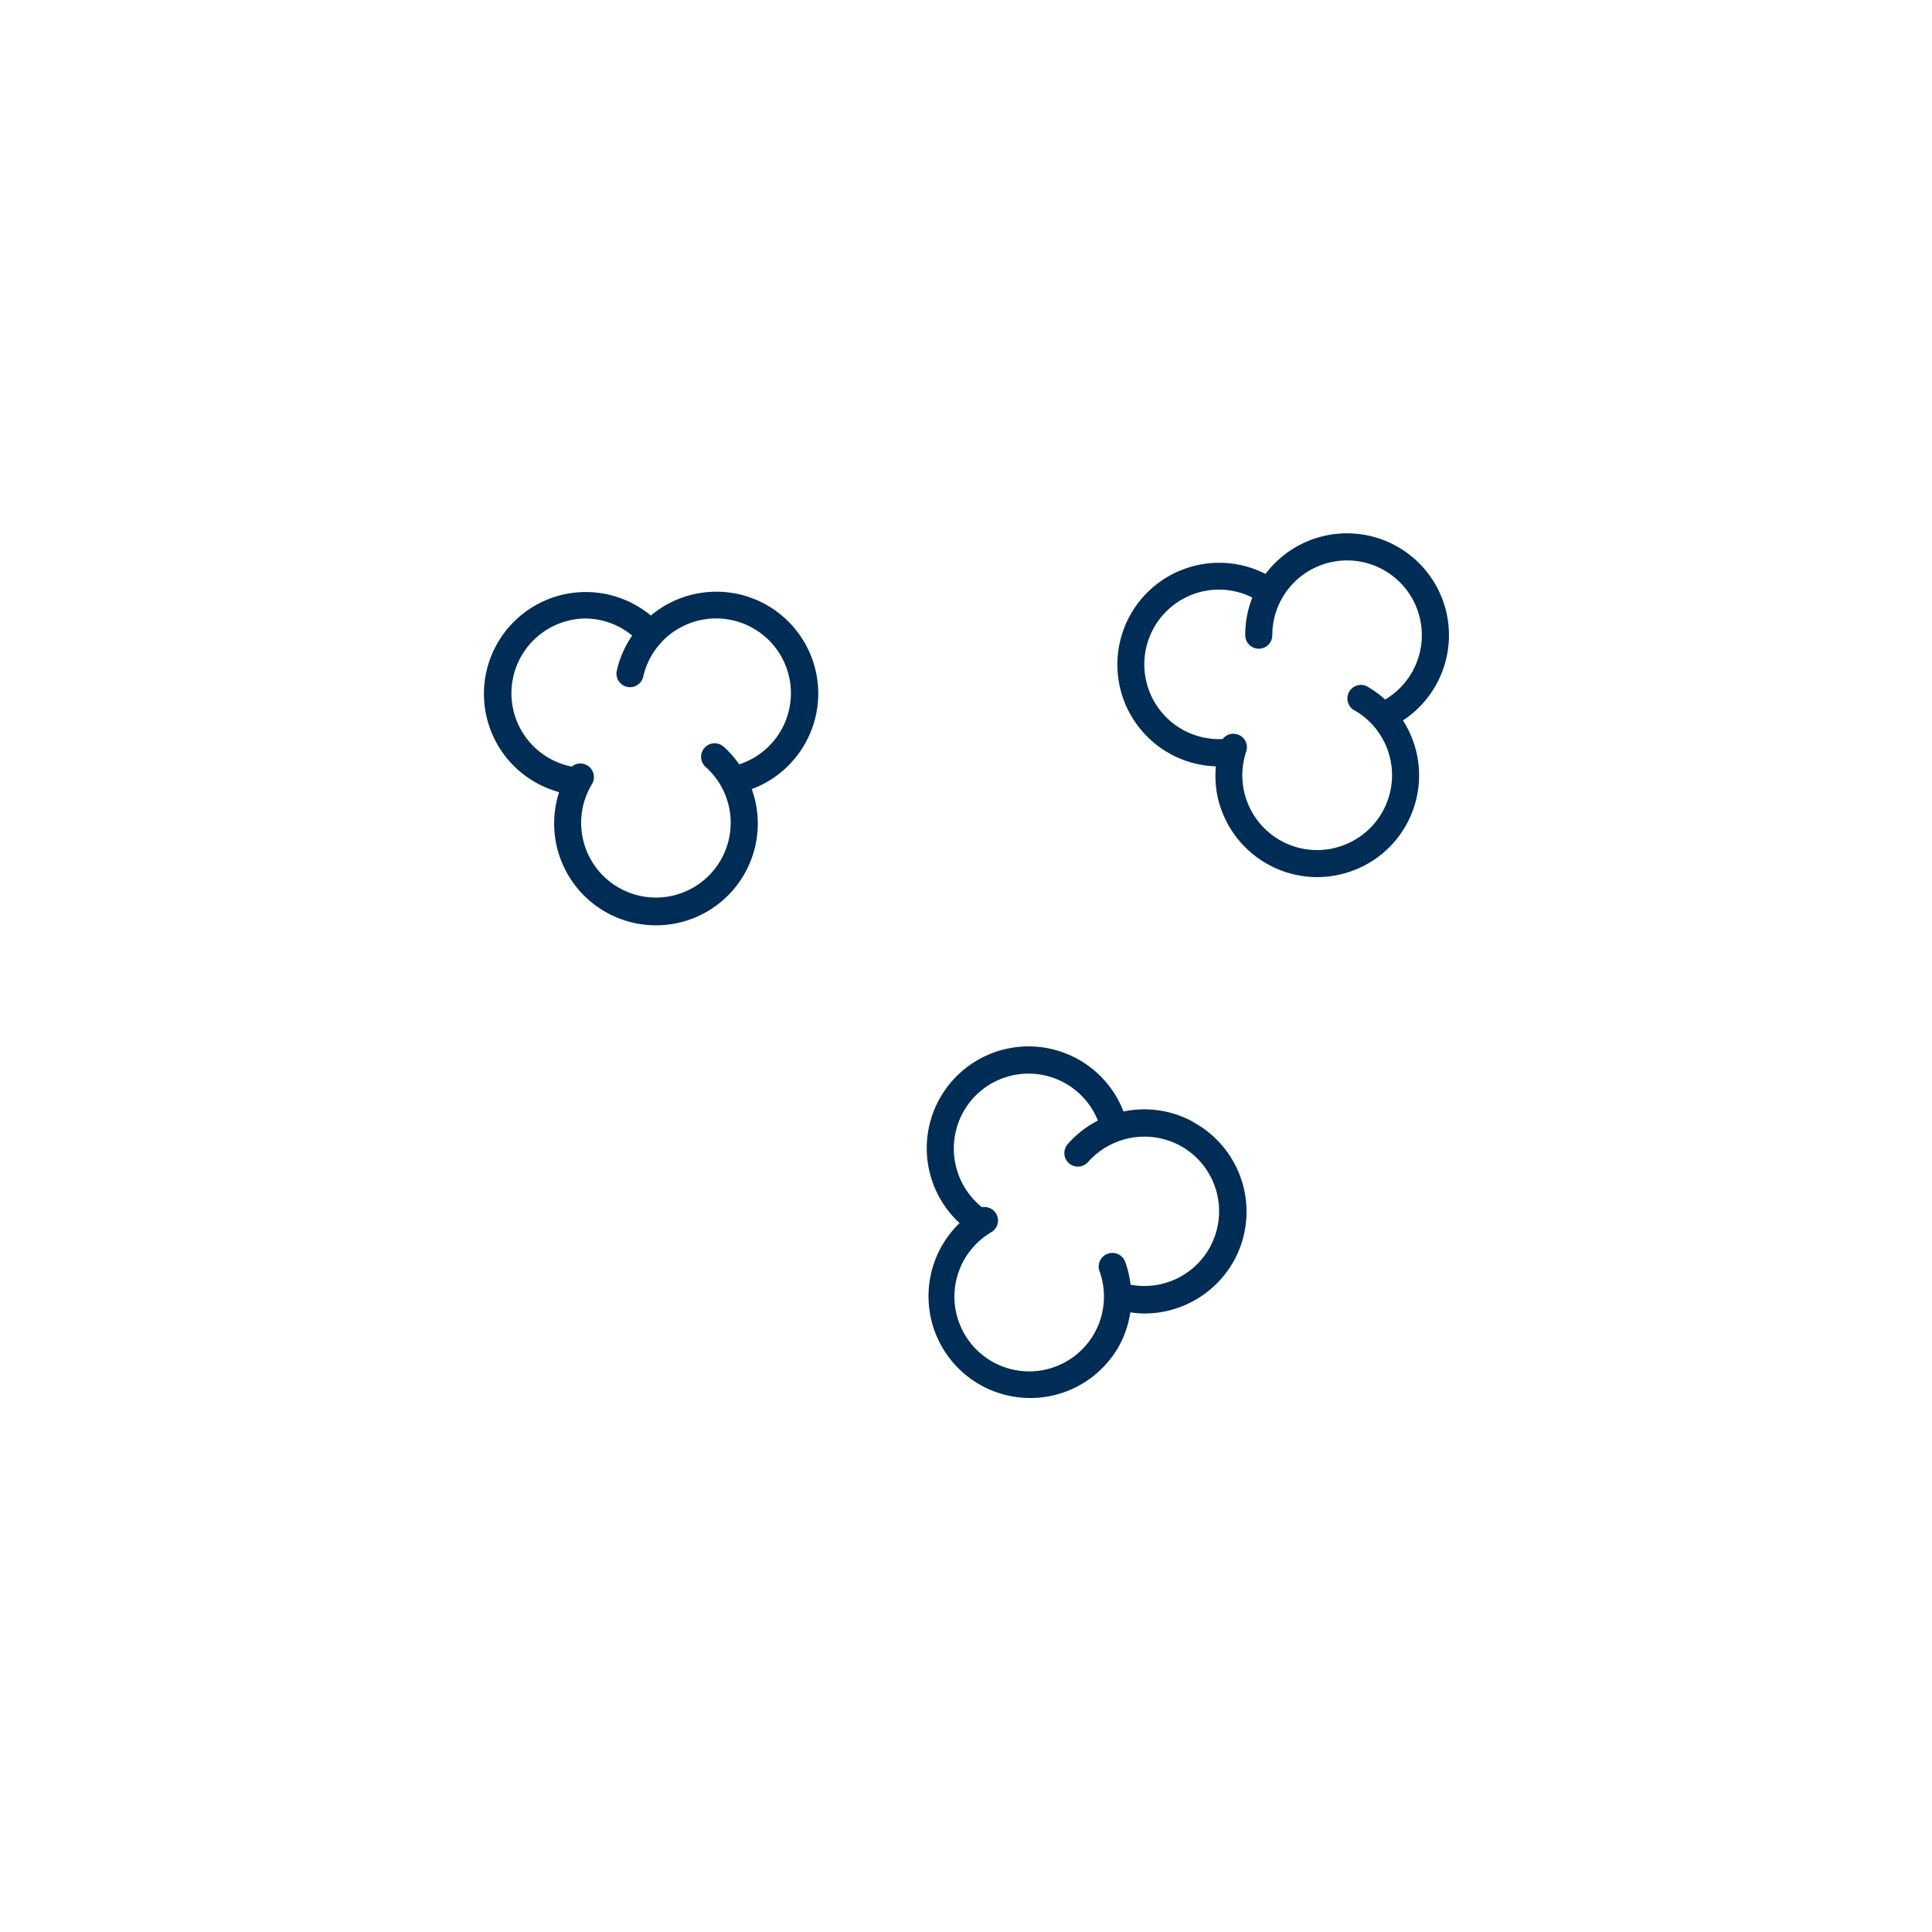 <svg xmlns="http://www.w3.org/2000/svg" viewBox="0 0 300 300"><defs><style>.cls-1{fill:#002d55;}</style></defs><g id="Livello_1" data-name="Livello 1"><path class="cls-1" d="M127.06,107.66a15.83,15.83,0,0,0-26-12.08A15.81,15.81,0,1,0,86.82,123a15.81,15.81,0,1,0,30.85,4.85,15.72,15.72,0,0,0-.94-5.32A15.86,15.86,0,0,0,127.06,107.66Zm-12.29,11a15.8,15.8,0,0,0-2.4-2.71,2.1,2.1,0,1,0-2.8,3.14,11.61,11.61,0,1,1-17.65,2.66,2.11,2.11,0,0,0-.71-2.89,2.07,2.07,0,0,0-2.42.18,11.61,11.61,0,0,1,2-23,11.52,11.52,0,0,1,7.37,2.65,15.74,15.74,0,0,0-2.38,5.45,2.1,2.1,0,1,0,4.1.93,11.61,11.61,0,1,1,14.86,13.63Z"/><path class="cls-1" d="M224.6,95.12a15.84,15.84,0,0,0-28.09-6A15.81,15.81,0,1,0,188.8,119a15.91,15.91,0,0,0,.31,4.91,15.87,15.87,0,0,0,15.39,12.29,16.1,16.1,0,0,0,3.57-.41,15.78,15.78,0,0,0,9.78-23.92A15.84,15.84,0,0,0,224.6,95.12ZM207.13,131.7a11.61,11.61,0,0,1-13.62-15,2.1,2.1,0,0,0-3.66-1.94,11.61,11.61,0,0,1-3.16-22.91,11.52,11.52,0,0,1,7.77.94,15.75,15.75,0,0,0-1.1,5.84,2.1,2.1,0,0,0,2.1,2.1h0a2.1,2.1,0,0,0,2.1-2.11,11.61,11.61,0,1,1,17.53,10,16.31,16.31,0,0,0-2.95-2.11,2.11,2.11,0,0,0-2,3.69,11.61,11.61,0,0,1-3,21.49Z"/><path class="cls-1" d="M185.23,174.18a15.78,15.78,0,0,0-10.77-1.59A15.81,15.81,0,1,0,149,189.92a15.8,15.8,0,1,0,24.81,19,16.06,16.06,0,0,0,1.71-5.14,14.83,14.83,0,0,0,2.2.18,15.91,15.91,0,0,0,13.94-8.29,15.83,15.83,0,0,0-6.39-21.44Zm2.68,19.43a11.63,11.63,0,0,1-12.36,5.88,15.59,15.59,0,0,0-.82-3.53,2.11,2.11,0,0,0-4,1.43,11.61,11.61,0,0,1-16.44,14.16,11.61,11.61,0,0,1-4.69-15.73,11.7,11.7,0,0,1,4.34-4.49,2.1,2.1,0,0,0-1.46-3.87,11.69,11.69,0,0,1-3-14.61,11.6,11.6,0,0,1,21,1.15,15.91,15.91,0,0,0-4.69,3.66,2.1,2.1,0,0,0,3.17,2.77,11.7,11.7,0,0,1,14.26-2.55,11.6,11.6,0,0,1,4.68,15.73Z"/></g></svg>